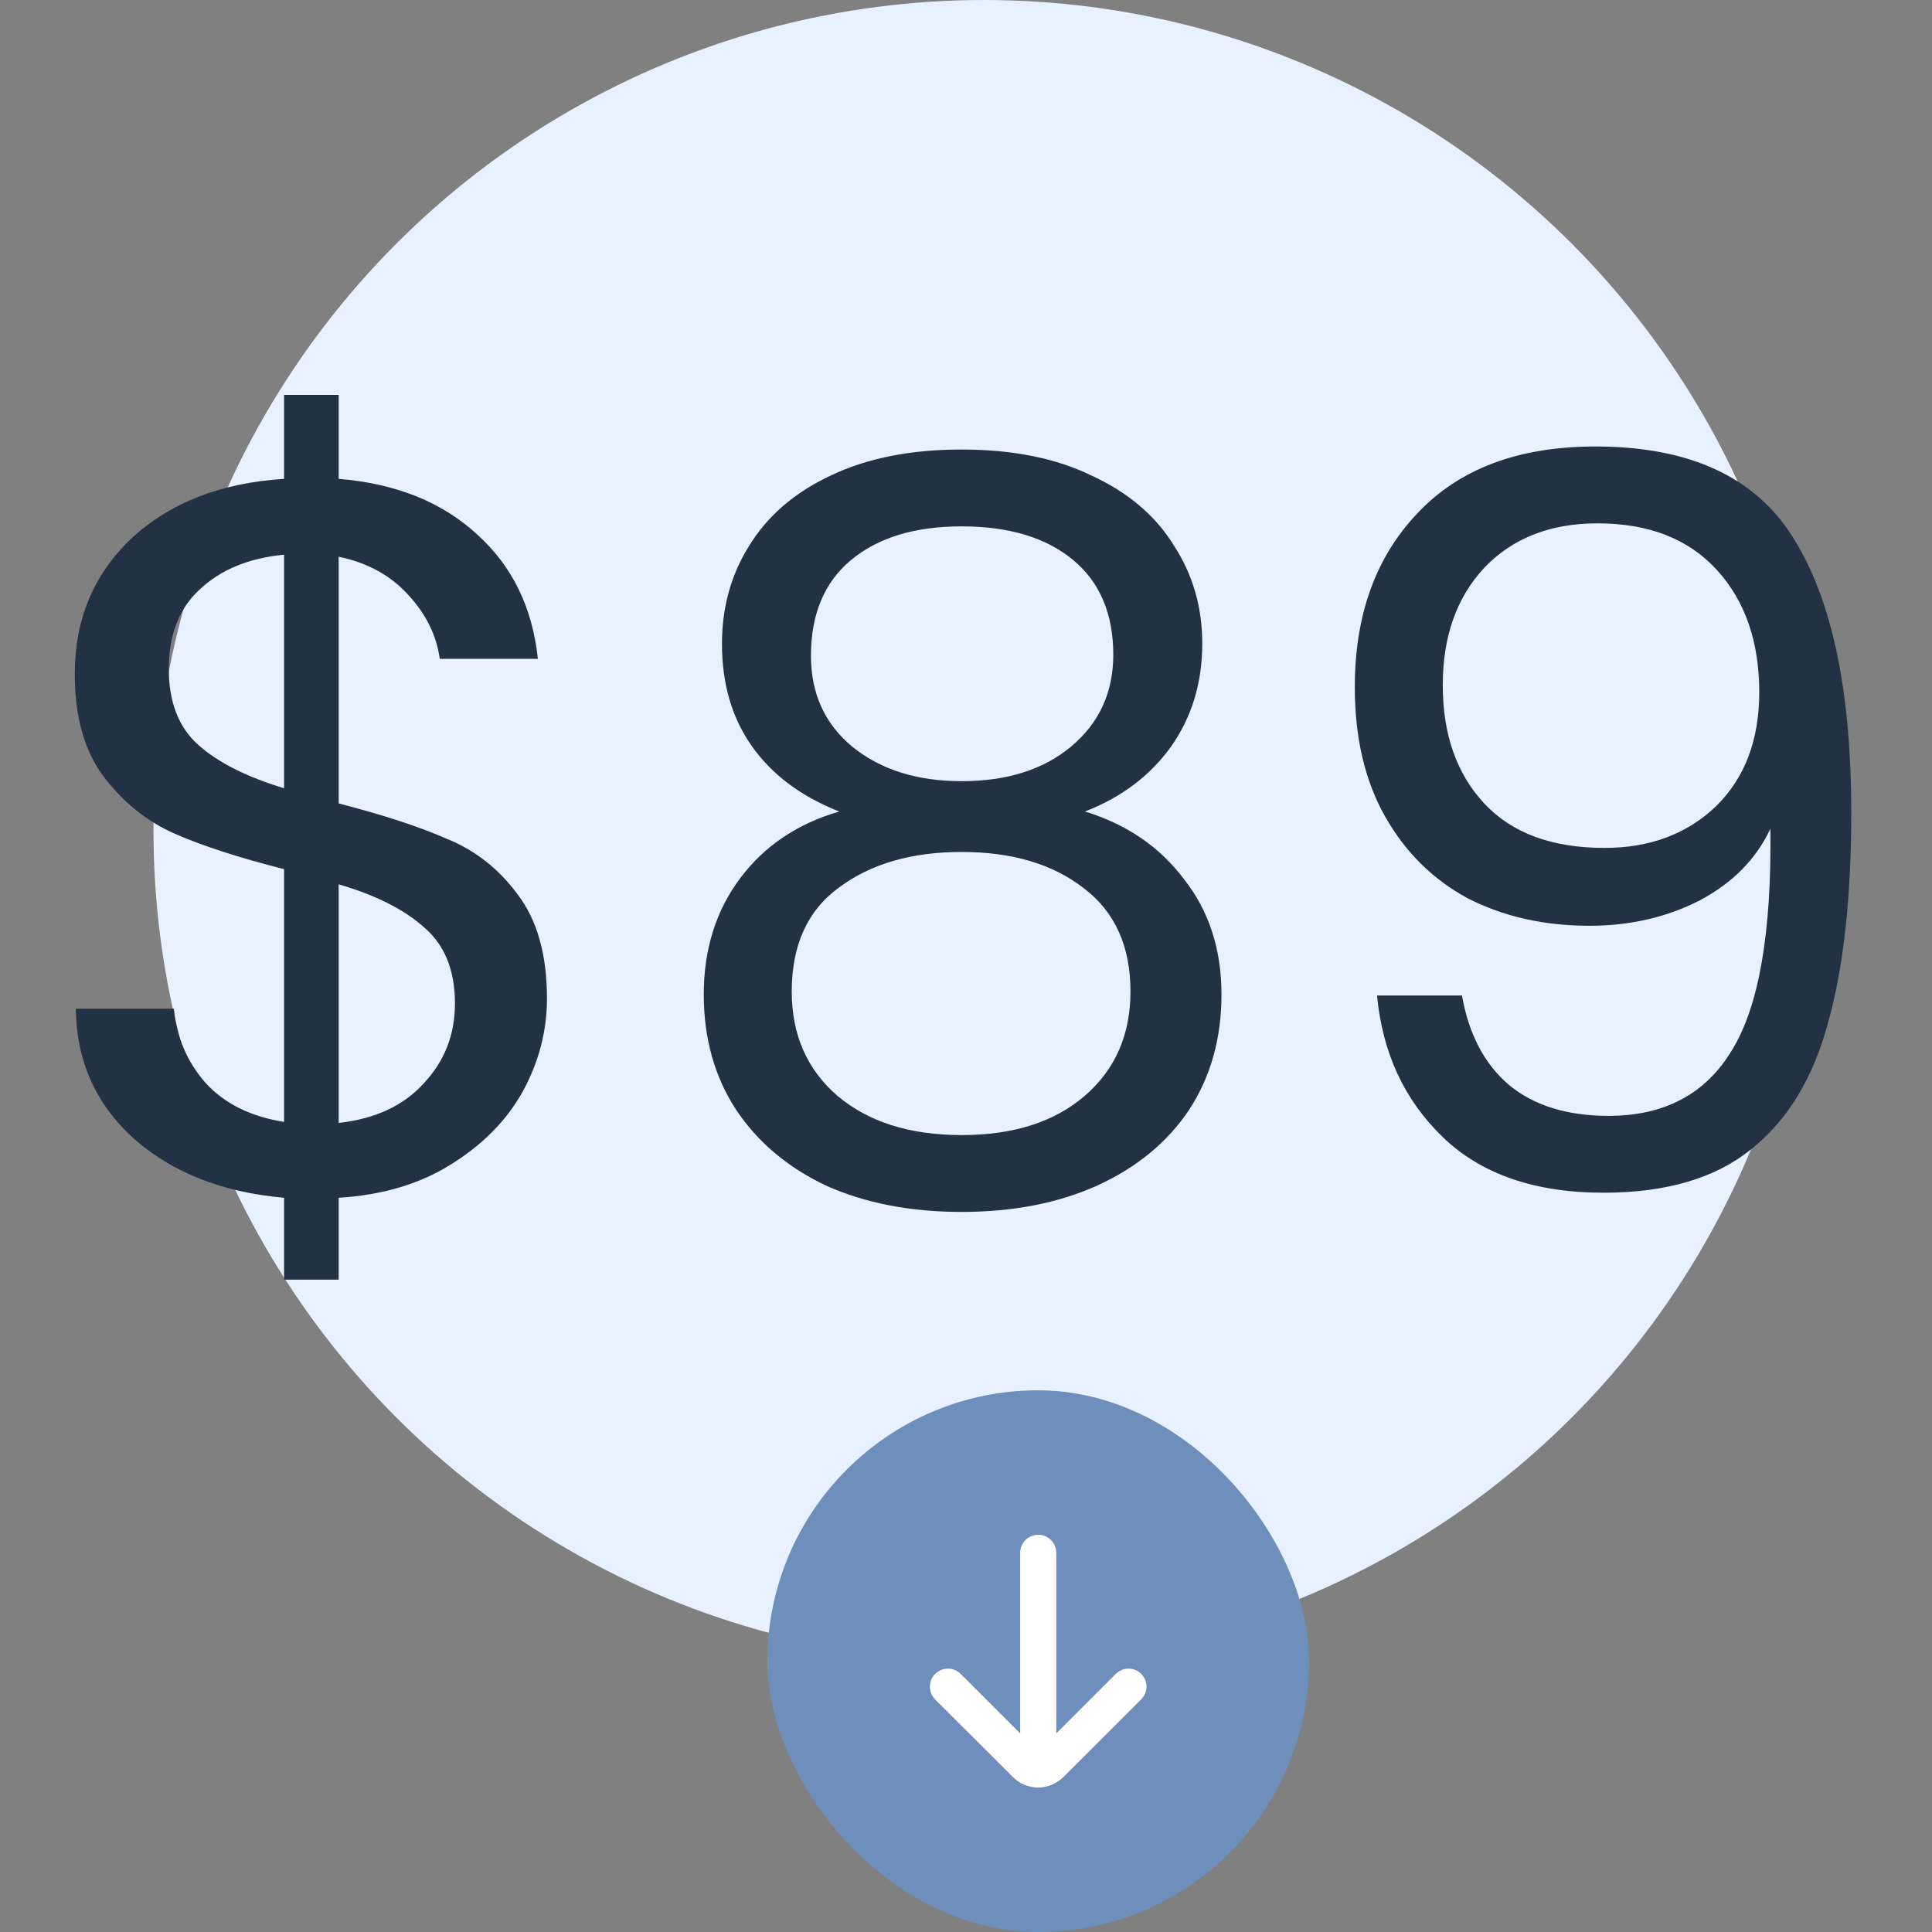 <svg xmlns="http://www.w3.org/2000/svg" width="107" height="107" viewBox="0 0 107 107" fill="none"><rect x="0" y="0" width="107" height="107" fill="#808080" stroke="none"/><circle cx="54.5" cy="46" r="46" fill="#E7F1FF"></circle><path d="M30.293 55.304C30.293 57.096 29.845 58.813 28.949 60.456C28.053 62.061 26.728 63.405 24.973 64.488C23.256 65.571 21.184 66.187 18.757 66.336V70.872H15.733V66.336C12.336 66.037 9.573 64.955 7.445 63.088C5.317 61.184 4.235 58.776 4.197 55.864H9.629C9.779 57.432 10.357 58.795 11.365 59.952C12.411 61.109 13.867 61.837 15.733 62.136V48.136C13.232 47.501 11.216 46.848 9.685 46.176C8.155 45.504 6.848 44.459 5.765 43.04C4.683 41.621 4.141 39.717 4.141 37.328C4.141 34.304 5.187 31.803 7.277 29.824C9.405 27.845 12.224 26.744 15.733 26.52V21.872H18.757V26.52C21.931 26.781 24.488 27.808 26.429 29.6C28.371 31.355 29.491 33.651 29.789 36.488H24.357C24.171 35.181 23.592 34.005 22.621 32.96C21.651 31.877 20.363 31.168 18.757 30.832V44.496C21.221 45.131 23.219 45.784 24.749 46.456C26.317 47.091 27.624 48.117 28.669 49.536C29.752 50.955 30.293 52.877 30.293 55.304ZM9.349 37.048C9.349 38.877 9.891 40.277 10.973 41.248C12.056 42.219 13.643 43.021 15.733 43.656V30.72C13.792 30.907 12.243 31.541 11.085 32.624C9.928 33.669 9.349 35.144 9.349 37.048ZM18.757 62.192C20.773 61.968 22.341 61.24 23.461 60.008C24.619 58.776 25.197 57.301 25.197 55.584C25.197 53.755 24.637 52.355 23.517 51.384C22.397 50.376 20.811 49.573 18.757 48.976V62.192ZM46.481 44.944C44.391 44.123 42.785 42.928 41.665 41.36C40.545 39.792 39.985 37.888 39.985 35.648C39.985 33.632 40.489 31.821 41.497 30.216C42.505 28.573 43.998 27.285 45.977 26.352C47.993 25.381 50.42 24.896 53.257 24.896C56.094 24.896 58.502 25.381 60.481 26.352C62.497 27.285 64.009 28.573 65.017 30.216C66.062 31.821 66.585 33.632 66.585 35.648C66.585 37.813 66.007 39.717 64.849 41.36C63.692 42.965 62.105 44.16 60.089 44.944C62.404 45.653 64.233 46.904 65.577 48.696C66.959 50.451 67.649 52.579 67.649 55.08C67.649 57.507 67.052 59.635 65.857 61.464C64.662 63.256 62.964 64.656 60.761 65.664C58.596 66.635 56.094 67.12 53.257 67.12C50.42 67.12 47.919 66.635 45.753 65.664C43.625 64.656 41.964 63.256 40.769 61.464C39.575 59.635 38.977 57.507 38.977 55.08C38.977 52.579 39.649 50.432 40.993 48.64C42.337 46.848 44.166 45.616 46.481 44.944ZM61.657 36.264C61.657 33.987 60.91 32.232 59.417 31C57.924 29.768 55.87 29.152 53.257 29.152C50.681 29.152 48.647 29.768 47.153 31C45.66 32.232 44.913 34.005 44.913 36.32C44.913 38.411 45.678 40.091 47.209 41.36C48.777 42.629 50.793 43.264 53.257 43.264C55.758 43.264 57.775 42.629 59.305 41.36C60.873 40.053 61.657 38.355 61.657 36.264ZM53.257 47.184C50.495 47.184 48.236 47.837 46.481 49.144C44.727 50.413 43.849 52.336 43.849 54.912C43.849 57.301 44.689 59.224 46.369 60.68C48.087 62.136 50.383 62.864 53.257 62.864C56.132 62.864 58.409 62.136 60.089 60.68C61.769 59.224 62.609 57.301 62.609 54.912C62.609 52.411 61.751 50.507 60.033 49.2C58.316 47.856 56.057 47.184 53.257 47.184ZM80.969 55.136C81.343 57.264 82.201 58.907 83.545 60.064C84.927 61.221 86.775 61.8 89.089 61.8C92.188 61.8 94.465 60.587 95.921 58.16C97.415 55.733 98.124 51.645 98.049 45.896C97.265 47.576 95.959 48.901 94.129 49.872C92.3 50.805 90.265 51.272 88.025 51.272C85.524 51.272 83.284 50.768 81.305 49.76C79.364 48.715 77.833 47.203 76.713 45.224C75.593 43.245 75.033 40.856 75.033 38.056C75.033 34.061 76.191 30.851 78.505 28.424C80.82 25.96 84.105 24.728 88.361 24.728C93.588 24.728 97.247 26.427 99.337 29.824C101.465 33.221 102.529 38.28 102.529 45C102.529 49.704 102.1 53.587 101.241 56.648C100.42 59.709 99.001 62.043 96.985 63.648C95.007 65.253 92.281 66.056 88.809 66.056C85.001 66.056 82.033 65.029 79.905 62.976C77.777 60.923 76.564 58.309 76.265 55.136H80.969ZM88.865 46.96C91.367 46.96 93.42 46.195 95.025 44.664C96.631 43.096 97.433 40.987 97.433 38.336C97.433 35.536 96.649 33.277 95.081 31.56C93.513 29.843 91.311 28.984 88.473 28.984C85.86 28.984 83.769 29.805 82.201 31.448C80.671 33.091 79.905 35.256 79.905 37.944C79.905 40.669 80.671 42.853 82.201 44.496C83.732 46.139 85.953 46.96 88.865 46.96Z" fill="#233145"></path><rect x="42.5" y="77" width="30" height="30" rx="15" fill="#6E8EBB"></rect><path d="M63.21 92.71C63.117 92.616 63.006 92.542 62.884 92.491C62.763 92.44 62.632 92.414 62.5 92.414C62.368 92.414 62.237 92.44 62.115 92.491C61.993 92.542 61.883 92.616 61.79 92.71L58.5 96V86C58.5 85.735 58.395 85.48 58.207 85.293C58.019 85.105 57.765 85 57.5 85C57.235 85 56.98 85.105 56.793 85.293C56.605 85.48 56.5 85.735 56.5 86V96L53.21 92.71C53.117 92.616 53.006 92.542 52.884 92.491C52.763 92.44 52.632 92.414 52.5 92.414C52.368 92.414 52.237 92.44 52.115 92.491C51.993 92.542 51.883 92.616 51.79 92.71C51.604 92.897 51.499 93.151 51.499 93.415C51.499 93.679 51.604 93.933 51.79 94.12L56.09 98.41C56.463 98.786 56.97 98.998 57.5 99C58.026 98.995 58.529 98.783 58.9 98.41L63.2 94.12C63.387 93.934 63.494 93.681 63.496 93.417C63.498 93.153 63.395 92.899 63.21 92.71Z" fill="white"></path></svg>